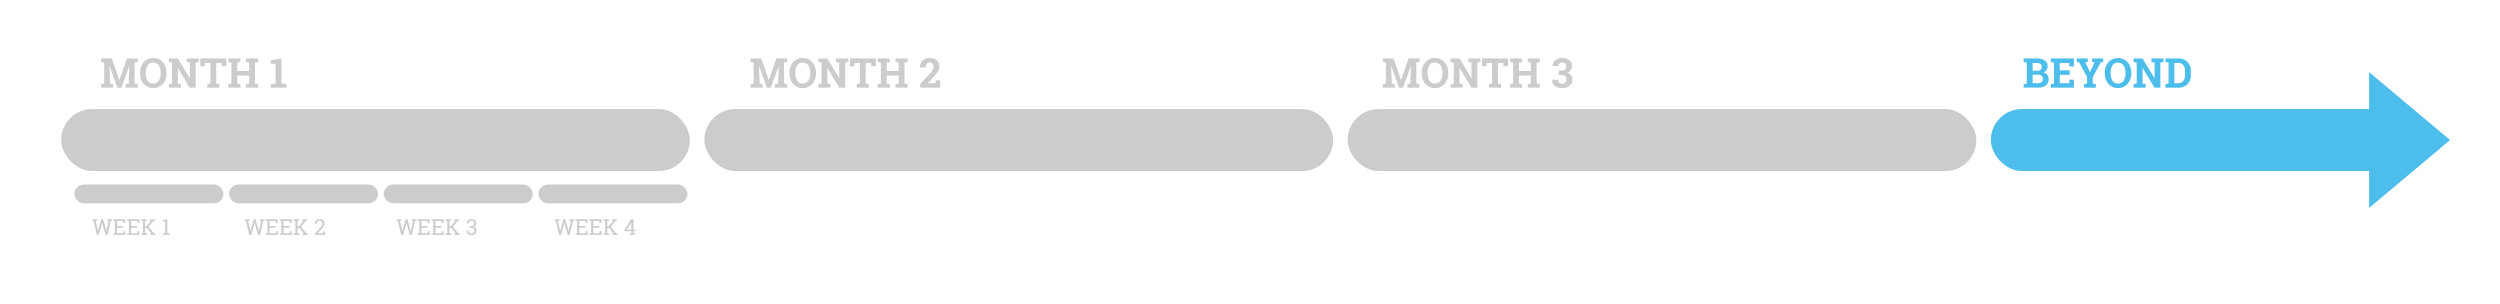 <?xml version="1.0" encoding="UTF-8"?>
<svg xmlns="http://www.w3.org/2000/svg" viewBox="0 0 1594.36 193.79">
  <defs>
    <style>.cls-1{fill:#ccc;}.cls-2{fill:#4dbdeb;}</style>
  </defs>
  <g id="Layer_1" data-name="Layer 1">
    <path class="cls-1" d="M62,140.72l-1,.16,1.28,5.48.18,1.24h0l.27-1.25,1.83-6.51h1.19l1.84,6.51.27,1.28h0l.2-1.28,1.25-5.48-1-.16v-.87h3.17v.87l-.8.1-2.17,9h-1.2l-2-6.91-.18-.89h0l-.17.89-2,6.91H61.81l-2.17-9-.8-.1v-.87H62Z"></path>
    <path class="cls-1" d="M72.2,149.81v-.87l1.11-.19v-7.84l-1.11-.19v-.87h7.64v2.39H78.69l-.11-1.33H74.66v3.22h3.81v1.06H74.66v3.56h4l.11-1.33h1.15v2.39Z"></path>
    <path class="cls-1" d="M81.13,149.81v-.87l1.11-.19v-7.84l-1.11-.19v-.87h7.64v2.39H87.61l-.11-1.33H83.59v3.22h3.8v1.06h-3.8v3.56h4l.1-1.33h1.15v2.39Z"></path>
    <path class="cls-1" d="M90.05,148.94l1.12-.19v-7.84l-1.12-.19v-.87h3.58v.87l-1.12.19v3.34h1l2.78-3.43-.75-.1v-.87h3.16v.87l-.93.17-3,3.77,3.33,4.11.93.17v.87H95.75v-.87l.76-.09-2.83-3.53H92.51v3.43l1.12.19v.87H90.05Z"></path>
    <path class="cls-1" d="M103.8,148.94l1.54-.19V141.3l-1.57,0v-.84l2.92-.63v8.9l1.53.19v.87H103.8Z"></path>
    <path class="cls-1" d="M159.23,140.72l-1,.16,1.28,5.48.18,1.24h0l.26-1.25,1.83-6.51H163l1.84,6.51.28,1.28h0l.19-1.28,1.26-5.48-1-.16v-.87h3.16v.87l-.8.1-2.16,9h-1.21l-2-6.91-.17-.89h0l-.17.89-2,6.91H159l-2.17-9-.8-.1v-.87h3.16Z"></path>
    <path class="cls-1" d="M169.43,149.81v-.87l1.12-.19v-7.84l-1.12-.19v-.87h7.64v2.39h-1.15l-.11-1.33h-3.92v3.22h3.81v1.06h-3.81v3.56h4l.11-1.33h1.15v2.39Z"></path>
    <path class="cls-1" d="M178.36,149.81v-.87l1.11-.19v-7.84l-1.11-.19v-.87H186v2.39h-1.15l-.11-1.33h-3.92v3.22h3.81v1.06h-3.81v3.56h4l.11-1.33h1.15v2.39Z"></path>
    <path class="cls-1" d="M187.29,148.94l1.11-.19v-7.84l-1.11-.19v-.87h3.57v.87l-1.11.19v3.34h1l2.78-3.43-.74-.1v-.87H196v.87l-.94.17-3,3.77,3.32,4.11.94.17v.87H193v-.87l.76-.09-2.84-3.53h-1.16v3.43l1.11.19v.87h-3.57Z"></path>
    <path class="cls-1" d="M200.87,149.81v-.93l3.26-3.62a9.61,9.61,0,0,0,1.19-1.55,2.54,2.54,0,0,0,.31-1.18,1.87,1.87,0,0,0-.44-1.25,1.45,1.45,0,0,0-1.15-.51,1.94,1.94,0,0,0-1.52.53,2.08,2.08,0,0,0-.49,1.49h-1.29v0a2.8,2.8,0,0,1,.85-2.16,3.36,3.36,0,0,1,2.46-.87,2.93,2.93,0,0,1,2.14.78,2.69,2.69,0,0,1,.8,2,3.17,3.17,0,0,1-.49,1.62,10.79,10.79,0,0,1-1.35,1.76l-2.62,2.85v0h3.54l.11-1.14h1.14v2.2Z"></path>
    <path class="cls-1" d="M256.09,140.72l-1,.16,1.28,5.48.19,1.24h0l.26-1.25,1.84-6.51h1.19l1.83,6.51.28,1.28h0l.2-1.28,1.25-5.48-1-.16v-.87h3.16v.87l-.8.1-2.16,9h-1.21l-2-6.91-.18-.89h0l-.17.89-2,6.91h-1.2l-2.16-9-.8-.1v-.87h3.16Z"></path>
    <path class="cls-1" d="M266.28,149.81v-.87l1.12-.19v-7.84l-1.12-.19v-.87h7.65v2.39h-1.16l-.11-1.33h-3.91v3.22h3.8v1.06h-3.8v3.56h4l.11-1.33H274v2.39Z"></path>
    <path class="cls-1" d="M275.21,149.81v-.87l1.12-.19v-7.84l-1.12-.19v-.87h7.64v2.39H281.7l-.11-1.33h-3.92v3.22h3.81v1.06h-3.81v3.56h4l.11-1.33h1.15v2.39Z"></path>
    <path class="cls-1" d="M284.14,148.94l1.11-.19v-7.84l-1.11-.19v-.87h3.58v.87l-1.12.19v3.34h1l2.79-3.43-.75-.1v-.87h3.16v.87l-.94.17-3,3.77,3.32,4.11.94.17v.87h-3.27v-.87l.76-.09-2.84-3.53H286.6v3.43l1.12.19v.87h-3.58Z"></path>
    <path class="cls-1" d="M299.54,144.21h1.18a1.58,1.58,0,0,0,1.27-.45,1.94,1.94,0,0,0,.37-1.25,1.79,1.79,0,0,0-.43-1.3,1.67,1.67,0,0,0-1.25-.44,1.73,1.73,0,0,0-1.26.46,1.63,1.63,0,0,0-.47,1.23h-1.3v0a2.4,2.4,0,0,1,.82-1.92,3.11,3.11,0,0,1,2.22-.79,3.16,3.16,0,0,1,2.2.73,2.66,2.66,0,0,1,.82,2.1,2.34,2.34,0,0,1-.37,1.23,2.36,2.36,0,0,1-1.12.93,2.2,2.2,0,0,1,1.27.92,2.7,2.7,0,0,1,.37,1.41,2.67,2.67,0,0,1-.89,2.14,3.32,3.32,0,0,1-2.28.78,3.41,3.41,0,0,1-2.25-.74,2.33,2.33,0,0,1-.86-2l0,0h1.29a1.65,1.65,0,0,0,.48,1.25,1.82,1.82,0,0,0,1.32.47,1.85,1.85,0,0,0,1.34-.47,1.79,1.79,0,0,0,.49-1.37,1.89,1.89,0,0,0-.43-1.36,1.85,1.85,0,0,0-1.36-.44h-1.18Z"></path>
    <path class="cls-1" d="M356.75,140.72l-1,.16,1.28,5.48.18,1.24h0l.27-1.25,1.83-6.51h1.19l1.84,6.51.27,1.28h.05l.19-1.28,1.25-5.48-1-.16v-.87h3.16v.87l-.8.1-2.17,9h-1.2l-2-6.91L360,142h0l-.17.89-2,6.91h-1.2l-2.17-9-.8-.1v-.87h3.16Z"></path>
    <path class="cls-1" d="M367,149.81v-.87l1.11-.19v-7.84l-1.11-.19v-.87h7.64v2.39h-1.15l-.11-1.33h-3.92v3.22h3.81v1.06h-3.81v3.56h4l.11-1.33h1.15v2.39Z"></path>
    <path class="cls-1" d="M375.88,149.81v-.87l1.11-.19v-7.84l-1.11-.19v-.87h7.64v2.39h-1.15l-.11-1.33h-3.92v3.22h3.81v1.06h-3.81v3.56h4l.11-1.33h1.15v2.39Z"></path>
    <path class="cls-1" d="M384.81,148.94l1.11-.19v-7.84l-1.11-.19v-.87h3.57v.87l-1.11.19v3.34h1l2.78-3.43-.74-.1v-.87h3.15v.87l-.93.17-3,3.77,3.32,4.11.93.17v.87h-3.26v-.87l.76-.09-2.84-3.53h-1.16v3.43l1.11.19v.87h-3.57Z"></path>
    <path class="cls-1" d="M404,146.46h1.37v1H404v1.24l1.11.19v.87h-3.57v-.87l1.12-.19v-1.24h-4.47v-.76l4.39-6.9H404Zm-4.38,0h3v-4.69h0l-.14.36Z"></path>
    <rect class="cls-1" x="39" y="69.54" width="400.96" height="39.53" rx="19.77"></rect>
    <rect class="cls-1" x="47.44" y="117.67" width="95.03" height="11.99" rx="5.99"></rect>
    <rect class="cls-1" x="146.08" y="117.67" width="95.03" height="11.99" rx="5.99"></rect>
    <rect class="cls-1" x="244.73" y="117.67" width="95.03" height="11.99" rx="5.99"></rect>
    <rect class="cls-1" x="343.38" y="117.67" width="95.03" height="11.99" rx="5.99"></rect>
    <rect class="cls-1" x="449.21" y="69.54" width="400.96" height="39.53" rx="19.77"></rect>
    <rect class="cls-1" x="859.43" y="69.54" width="400.96" height="39.53" rx="19.77"></rect>
    <rect class="cls-2" x="1269.65" y="69.54" width="264.69" height="39.53" rx="19.77"></rect>
    <polygon class="cls-2" points="1562.53 89.31 1510.88 46 1510.88 132.61 1562.53 89.31"></polygon>
    <path class="cls-1" d="M82.46,42.13h-.08l-5,13.8H74.88l-5-13.75h-.08l.36,8.18v2.93l2,.39v2.24H64.47V53.68l2-.39V39.92l-2-.39V37.28h6.86L76.08,51h.08L81,37.28h6.88v2.25l-2,.39V53.29l2,.39v2.24H80.11V53.68l2-.39V50.36Z"></path>
    <path class="cls-1" d="M106.2,46.74a9.9,9.9,0,0,1-2.34,6.77,8.32,8.32,0,0,1-12.23,0,10,10,0,0,1-2.33-6.77v-.28a10,10,0,0,1,2.32-6.76A7.67,7.67,0,0,1,97.71,37a7.76,7.76,0,0,1,6.14,2.69,9.87,9.87,0,0,1,2.35,6.76Zm-3.72-.31a8.3,8.3,0,0,0-1.21-4.69,4,4,0,0,0-3.56-1.81,3.9,3.9,0,0,0-3.51,1.79A8.6,8.6,0,0,0,93,46.43v.31a8.58,8.58,0,0,0,1.17,4.74,3.92,3.92,0,0,0,3.52,1.8,4,4,0,0,0,3.56-1.8,8.49,8.49,0,0,0,1.19-4.74Z"></path>
    <path class="cls-1" d="M126.75,37.28v2.25l-2,.39v16H121L113.5,43.37l-.08,0v9.9l2,.39v2.24H107.7V53.68l2-.39V39.92l-2-.39V37.28h5.72L121,49.83l.07,0V39.92l-2-.39V37.28h7.72Z"></path>
    <path class="cls-1" d="M144.36,37.28v5h-2.87l-.15-2.09h-3.43V53.29l2,.39v2.24h-7.74V53.68l2-.39V40.16h-3.42l-.15,2.09h-2.86v-5Z"></path>
    <path class="cls-1" d="M145.58,39.53V37.28h7.71v2.25l-2,.39v5.37h7.6V39.92l-2-.39V37.28h7.72v2.25l-2,.39V53.29l2,.39v2.24H156.9V53.68l2-.39V48.17h-7.6v5.12l2,.39v2.24h-7.71V53.68l2-.39V39.92Z"></path>
    <path class="cls-1" d="M172.61,53.68l3.15-.39V40.67h-3.19V38.54l6.91-1.26v16l3.15.39v2.24h-10Z"></path>
    <path class="cls-1" d="M496.66,42.13h-.07l-5,13.8h-2.51l-5-13.75H484l.36,8.18v2.93l2,.39v2.24h-7.72V53.68l2-.39V39.92l-2-.39V37.28h6.86L490.29,51h.07l4.79-13.74H502v2.25l-2,.39V53.29l2,.39v2.24h-7.72V53.68l2-.39V50.36Z"></path>
    <path class="cls-1" d="M520.41,46.74a9.86,9.86,0,0,1-2.35,6.77,8.32,8.32,0,0,1-12.23,0,9.94,9.94,0,0,1-2.32-6.77v-.28a10,10,0,0,1,2.32-6.76A7.64,7.64,0,0,1,511.92,37a7.78,7.78,0,0,1,6.14,2.69,9.92,9.92,0,0,1,2.35,6.76Zm-3.73-.31a8.3,8.3,0,0,0-1.2-4.69,4,4,0,0,0-3.56-1.81,3.9,3.9,0,0,0-3.51,1.79,8.52,8.52,0,0,0-1.16,4.71v.31a8.58,8.58,0,0,0,1.17,4.74,3.91,3.91,0,0,0,3.51,1.8,4,4,0,0,0,3.56-1.8,8.41,8.41,0,0,0,1.19-4.74Z"></path>
    <path class="cls-1" d="M541,37.28v2.25l-2,.39v16h-3.73L527.7,43.37l-.07,0v9.9l2,.39v2.24H521.9V53.68l2-.39V39.92l-2-.39V37.28h5.73l7.52,12.55.08,0V39.92l-2-.39V37.28H541Z"></path>
    <path class="cls-1" d="M558.57,37.28v5H555.7l-.15-2.09h-3.44V53.29l2,.39v2.24h-7.73V53.68l2-.39V40.16H545l-.15,2.09H542v-5Z"></path>
    <path class="cls-1" d="M559.78,39.53V37.28h7.72v2.25l-2,.39v5.37h7.61V39.92l-2-.39V37.28h7.72v2.25l-2,.39V53.29l2,.39v2.24h-7.72V53.68l2-.39V48.17H565.5v5.12l2,.39v2.24h-7.72V53.68l2-.39V39.92Z"></path>
    <path class="cls-1" d="M586.92,55.92V53.47L593,47a14.11,14.11,0,0,0,1.85-2.53,4.06,4.06,0,0,0,.55-1.91,2.89,2.89,0,0,0-.63-1.93,2.22,2.22,0,0,0-1.8-.75,2.31,2.31,0,0,0-2,.88,3.72,3.72,0,0,0-.67,2.34h-3.64l0-.08a5.63,5.63,0,0,1,1.66-4.27A6.21,6.21,0,0,1,592.92,37a6.48,6.48,0,0,1,4.53,1.5,5.1,5.1,0,0,1,1.66,4,5.65,5.65,0,0,1-.93,3.13,30.62,30.62,0,0,1-3.08,3.74L591.78,53l0,.06h4.84l.15-1.84h2.84v4.71Z"></path>
    <path class="cls-1" d="M899.86,42.13h-.08l-5,13.8h-2.51l-5-13.75h-.08l.36,8.18v2.93l2,.39v2.24h-7.72V53.68l2-.39V39.92l-2-.39V37.28h6.87L893.49,51h.07l4.79-13.74h6.89v2.25l-2,.39V53.29l2,.39v2.24h-7.72V53.68l2-.39V50.36Z"></path>
    <path class="cls-1" d="M923.6,46.74a9.9,9.9,0,0,1-2.34,6.77,8.32,8.32,0,0,1-12.23,0,9.94,9.94,0,0,1-2.32-6.77v-.28A10,10,0,0,1,909,39.7a7.68,7.68,0,0,1,6.1-2.69,7.79,7.79,0,0,1,6.14,2.69,9.91,9.91,0,0,1,2.34,6.76Zm-3.72-.31a8.3,8.3,0,0,0-1.2-4.69,4,4,0,0,0-3.56-1.81,3.93,3.93,0,0,0-3.52,1.79,8.6,8.6,0,0,0-1.15,4.71v.31a8.58,8.58,0,0,0,1.17,4.74,3.91,3.91,0,0,0,3.51,1.8,4,4,0,0,0,3.56-1.8,8.49,8.49,0,0,0,1.19-4.74Z"></path>
    <path class="cls-1" d="M944.15,37.28v2.25l-2,.39v16h-3.72L930.9,43.37l-.08,0v9.9l2,.39v2.24H925.1V53.68l2-.39V39.92l-2-.39V37.28h5.72l7.53,12.55.08,0V39.92l-2-.39V37.28h7.72Z"></path>
    <path class="cls-1" d="M961.76,37.28v5H958.9l-.16-2.09h-3.43V53.29l2,.39v2.24h-7.73V53.68l2-.39V40.16h-3.41L948,42.25h-2.85v-5Z"></path>
    <path class="cls-1" d="M963,39.53V37.28h7.72v2.25l-2,.39v5.37h7.6V39.92l-2-.39V37.28H982v2.25l-2,.39V53.29l2,.39v2.24h-7.72V53.68l2-.39V48.17h-7.6v5.12l2,.39v2.24H963V53.68l2-.39V39.92Z"></path>
    <path class="cls-1" d="M994.06,45h2.1a2.56,2.56,0,0,0,2-.69,2.77,2.77,0,0,0,.64-1.94,2.5,2.5,0,0,0-.64-1.81,2.44,2.44,0,0,0-1.86-.68,2.61,2.61,0,0,0-1.76.62,2,2,0,0,0-.72,1.61h-3.62l0-.08a4.25,4.25,0,0,1,1.68-3.61A6.73,6.73,0,0,1,996.17,37a7.18,7.18,0,0,1,4.62,1.38,4.81,4.81,0,0,1,1.72,4,4,4,0,0,1-.77,2.31,5.13,5.13,0,0,1-2.11,1.71,4.71,4.71,0,0,1,2.36,1.69,4.45,4.45,0,0,1,.81,2.65,4.85,4.85,0,0,1-1.86,4,7.46,7.46,0,0,1-4.77,1.47,7.28,7.28,0,0,1-4.46-1.38,4.4,4.4,0,0,1-1.8-3.88l0-.08h3.62a2.28,2.28,0,0,0,.77,1.77,2.75,2.75,0,0,0,1.94.7,2.83,2.83,0,0,0,2.05-.72,2.53,2.53,0,0,0,.74-1.94,2.84,2.84,0,0,0-.73-2.16,3.07,3.07,0,0,0-2.17-.68h-2.1Z"></path>
    <path class="cls-2" d="M1298.86,37.28a8.92,8.92,0,0,1,5.13,1.28,4.35,4.35,0,0,1,1.85,3.83,4,4,0,0,1-.69,2.31,4.14,4.14,0,0,1-2,1.53,4,4,0,0,1,2.52,1.53,4.66,4.66,0,0,1,.83,2.73,4.82,4.82,0,0,1-1.76,4,8,8,0,0,1-5,1.38h-9.16V53.68l2-.39V39.92l-2-.39V37.28h8.28Zm-2.56,7.81H1299a3.81,3.81,0,0,0,2.3-.61,2.12,2.12,0,0,0,.81-1.8,2.21,2.21,0,0,0-.82-1.9,4,4,0,0,0-2.42-.62h-2.56Zm0,2.59v5.37h3.44a3.49,3.49,0,0,0,2.27-.64,2.36,2.36,0,0,0,.78-1.92,3,3,0,0,0-.67-2.09,2.72,2.72,0,0,0-2.1-.72Z"></path>
    <path class="cls-2" d="M1319.94,47.73h-6.31v5.32h6l.16-2.23h2.84v5.1h-14.74V53.68l2-.39V39.92l-2-.39V37.28h14.72v5.11h-2.87l-.16-2.23h-6v4.69h6.31Z"></path>
    <path class="cls-2" d="M1331.45,39.53l-1.52.22,2.89,6.12h.07l2.9-6.12-1.51-.22V37.28h7v2.25l-1.59.26-5.07,9.58v3.92l2,.39v2.24H1329V53.68l2-.39V49.17l-5-9.38-1.57-.26V37.28h7Z"></path>
    <path class="cls-2" d="M1359.21,46.74a9.9,9.9,0,0,1-2.34,6.77,8.32,8.32,0,0,1-12.23,0,9.94,9.94,0,0,1-2.32-6.77v-.28a10,10,0,0,1,2.31-6.76,8.3,8.3,0,0,1,12.23,0,9.87,9.87,0,0,1,2.35,6.76Zm-3.72-.31a8.3,8.3,0,0,0-1.2-4.69,4,4,0,0,0-3.56-1.81,3.93,3.93,0,0,0-3.52,1.79,8.6,8.6,0,0,0-1.15,4.71v.31a8.58,8.58,0,0,0,1.17,4.74,3.91,3.91,0,0,0,3.51,1.8,4,4,0,0,0,3.56-1.8,8.49,8.49,0,0,0,1.19-4.74Z"></path>
    <path class="cls-2" d="M1379.76,37.28v2.25l-2,.39v16H1374l-7.53-12.55-.08,0v9.9l2,.39v2.24h-7.72V53.68l2-.39V39.92l-2-.39V37.28h5.72L1374,49.83l.08,0V39.92l-2-.39V37.28h7.72Z"></path>
    <path class="cls-2" d="M1389.35,37.28a7.72,7.72,0,0,1,5.63,2.18,7.56,7.56,0,0,1,2.21,5.6v3.09a7.52,7.52,0,0,1-2.21,5.6,7.71,7.71,0,0,1-5.63,2.17H1381V53.68l2-.39V39.92l-2-.39V37.28h8.39Zm-2.67,2.88V53.05h2.47a3.88,3.88,0,0,0,3.15-1.36,5.3,5.3,0,0,0,1.14-3.54V45a5.28,5.28,0,0,0-1.14-3.52,3.88,3.88,0,0,0-3.15-1.36Z"></path>
  </g>
</svg>
